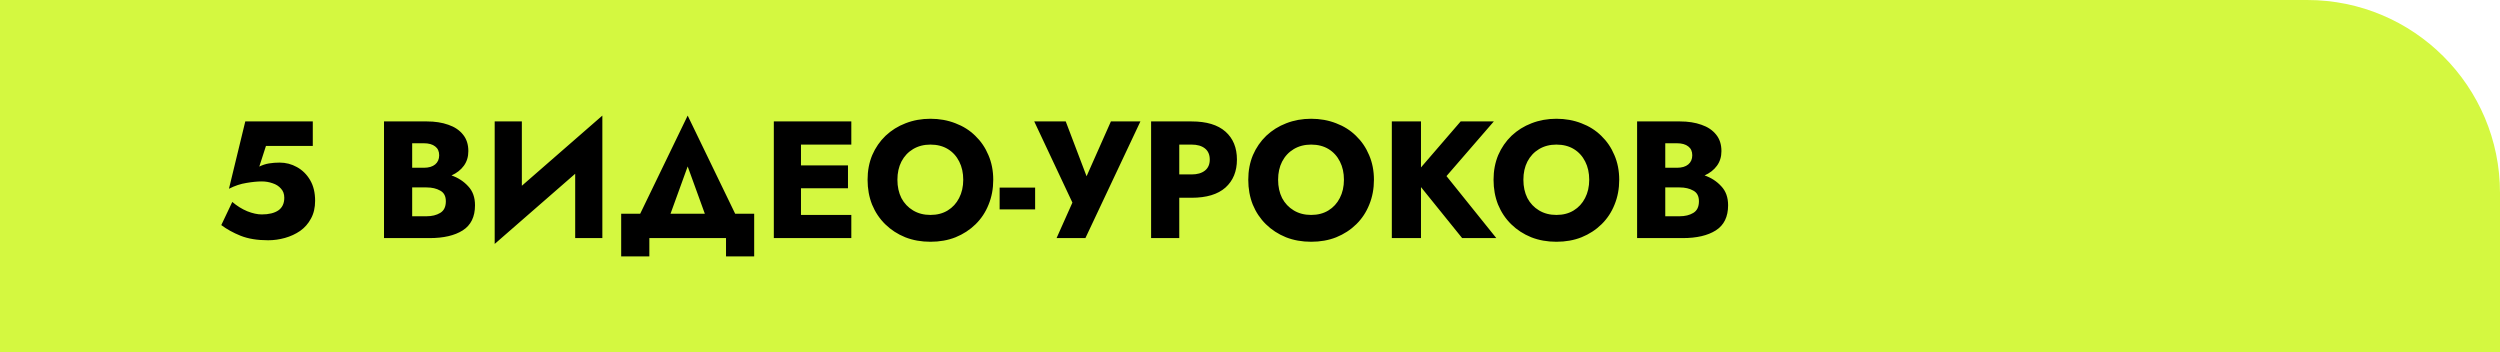 <?xml version="1.0" encoding="UTF-8"?> <svg xmlns="http://www.w3.org/2000/svg" width="525" height="74" viewBox="0 0 525 74" fill="none"> <path d="M0 0H484.5C506.868 0 525 18.133 525 40.5V74H0V0Z" fill="#D4F840"></path> <path d="M66.175 42.16C66.175 43.607 65.883 44.855 65.3 45.905C64.74 46.955 63.982 47.818 63.025 48.495C62.068 49.148 61.007 49.638 59.84 49.965C58.673 50.292 57.495 50.455 56.305 50.455C54.042 50.455 52.117 50.14 50.53 49.51C48.967 48.88 47.613 48.133 46.47 47.27L48.78 42.405C49.76 43.245 50.81 43.898 51.93 44.365C53.05 44.808 54.065 45.03 54.975 45.03C56.445 45.03 57.6 44.75 58.44 44.19C59.28 43.607 59.7 42.72 59.7 41.53C59.7 40.737 59.467 40.095 59 39.605C58.557 39.092 57.973 38.718 57.25 38.485C56.527 38.228 55.768 38.1 54.975 38.1C54.042 38.1 52.968 38.205 51.755 38.415C50.542 38.602 49.317 39.01 48.08 39.64L51.51 25.5H65.685V30.645H55.85L54.45 34.985C55.103 34.658 55.78 34.437 56.48 34.32C57.203 34.203 57.95 34.145 58.72 34.145C60.027 34.145 61.24 34.46 62.36 35.09C63.503 35.72 64.425 36.63 65.125 37.82C65.825 39.01 66.175 40.457 66.175 42.16ZM99.752 43.105C99.752 45.532 98.888 47.293 97.162 48.39C95.458 49.463 93.148 50 90.232 50H80.642V25.5H89.672C91.352 25.5 92.845 25.733 94.152 26.2C95.458 26.643 96.485 27.332 97.232 28.265C97.978 29.175 98.352 30.33 98.352 31.73C98.352 32.92 98.037 33.947 97.407 34.81C96.777 35.673 95.913 36.35 94.817 36.84C96.217 37.33 97.383 38.088 98.317 39.115C99.273 40.118 99.752 41.448 99.752 43.105ZM89.007 30.085H86.557V35.23H89.007C90.033 35.23 90.827 34.997 91.387 34.53C91.947 34.063 92.227 33.422 92.227 32.605C92.227 31.788 91.947 31.17 91.387 30.75C90.827 30.307 90.033 30.085 89.007 30.085ZM86.557 45.415H89.567C90.71 45.415 91.667 45.182 92.437 44.715C93.23 44.248 93.627 43.432 93.627 42.265C93.627 41.192 93.23 40.445 92.437 40.025C91.667 39.582 90.71 39.36 89.567 39.36H86.557V45.415ZM109.589 25.5V39.01L126.494 24.275V50H120.789V36.49L103.884 51.225V25.5H109.589ZM152.463 50H136.363V53.85H130.448V44.89H134.438L144.413 24.275L154.388 44.89H158.378V53.85H152.463V50ZM144.413 34.95L140.808 44.89H148.018L144.413 34.95ZM162.502 25.5H178.777V30.365H168.207V34.74H178.077V39.535H168.207V45.135H178.777V50H162.502V25.5ZM182.191 37.75C182.191 35.86 182.518 34.133 183.171 32.57C183.848 31.007 184.781 29.653 185.971 28.51C187.184 27.367 188.584 26.492 190.171 25.885C191.781 25.255 193.519 24.94 195.386 24.94C197.276 24.94 199.026 25.255 200.636 25.885C202.246 26.492 203.634 27.367 204.801 28.51C205.991 29.653 206.913 31.007 207.566 32.57C208.243 34.133 208.581 35.86 208.581 37.75C208.581 39.64 208.254 41.378 207.601 42.965C206.971 44.552 206.061 45.928 204.871 47.095C203.681 48.262 202.281 49.172 200.671 49.825C199.084 50.455 197.323 50.77 195.386 50.77C193.473 50.77 191.711 50.455 190.101 49.825C188.491 49.172 187.091 48.262 185.901 47.095C184.711 45.928 183.789 44.552 183.136 42.965C182.506 41.378 182.191 39.64 182.191 37.75ZM188.456 37.75C188.456 39.197 188.736 40.48 189.296 41.6C189.879 42.697 190.696 43.56 191.746 44.19C192.796 44.82 194.009 45.135 195.386 45.135C196.786 45.135 197.999 44.82 199.026 44.19C200.053 43.56 200.846 42.697 201.406 41.6C201.989 40.48 202.281 39.197 202.281 37.75C202.281 36.303 202.001 35.032 201.441 33.935C200.881 32.815 200.088 31.94 199.061 31.31C198.034 30.68 196.809 30.365 195.386 30.365C194.009 30.365 192.796 30.68 191.746 31.31C190.696 31.94 189.879 32.815 189.296 33.935C188.736 35.032 188.456 36.303 188.456 37.75ZM209.921 43.98V39.395H217.376V43.98H209.921ZM239.485 25.5L227.935 50H221.88L225.205 42.545L217.19 25.5H223.805L228.18 37.015L233.29 25.5H239.485ZM241.731 25.5H250.236C253.362 25.5 255.731 26.212 257.341 27.635C258.951 29.058 259.756 31.018 259.756 33.515C259.756 35.988 258.951 37.948 257.341 39.395C255.731 40.818 253.362 41.53 250.236 41.53H247.646V50H241.731V25.5ZM250.236 30.365H247.646V36.63H250.236C251.426 36.63 252.359 36.362 253.036 35.825C253.712 35.288 254.051 34.518 254.051 33.515C254.051 32.488 253.712 31.707 253.036 31.17C252.359 30.633 251.426 30.365 250.236 30.365ZM262.137 37.75C262.137 35.86 262.464 34.133 263.117 32.57C263.794 31.007 264.727 29.653 265.917 28.51C267.131 27.367 268.531 26.492 270.117 25.885C271.727 25.255 273.466 24.94 275.332 24.94C277.222 24.94 278.972 25.255 280.582 25.885C282.192 26.492 283.581 27.367 284.747 28.51C285.937 29.653 286.859 31.007 287.512 32.57C288.189 34.133 288.527 35.86 288.527 37.75C288.527 39.64 288.201 41.378 287.547 42.965C286.917 44.552 286.007 45.928 284.817 47.095C283.627 48.262 282.227 49.172 280.617 49.825C279.031 50.455 277.269 50.77 275.332 50.77C273.419 50.77 271.657 50.455 270.047 49.825C268.437 49.172 267.037 48.262 265.847 47.095C264.657 45.928 263.736 44.552 263.082 42.965C262.452 41.378 262.137 39.64 262.137 37.75ZM268.402 37.75C268.402 39.197 268.682 40.48 269.242 41.6C269.826 42.697 270.642 43.56 271.692 44.19C272.742 44.82 273.956 45.135 275.332 45.135C276.732 45.135 277.946 44.82 278.972 44.19C279.999 43.56 280.792 42.697 281.352 41.6C281.936 40.48 282.227 39.197 282.227 37.75C282.227 36.303 281.947 35.032 281.387 33.935C280.827 32.815 280.034 31.94 279.007 31.31C277.981 30.68 276.756 30.365 275.332 30.365C273.956 30.365 272.742 30.68 271.692 31.31C270.642 31.94 269.826 32.815 269.242 33.935C268.682 35.032 268.402 36.303 268.402 37.75ZM292.282 25.5H298.407V35.16L306.737 25.5H313.702L303.762 36.98L314.227 50H307.052L298.407 39.29V50H292.282V25.5ZM313.646 37.75C313.646 35.86 313.973 34.133 314.626 32.57C315.303 31.007 316.236 29.653 317.426 28.51C318.639 27.367 320.039 26.492 321.626 25.885C323.236 25.255 324.974 24.94 326.841 24.94C328.731 24.94 330.481 25.255 332.091 25.885C333.701 26.492 335.089 27.367 336.256 28.51C337.446 29.653 338.368 31.007 339.021 32.57C339.698 34.133 340.036 35.86 340.036 37.75C340.036 39.64 339.709 41.378 339.056 42.965C338.426 44.552 337.516 45.928 336.326 47.095C335.136 48.262 333.736 49.172 332.126 49.825C330.539 50.455 328.778 50.77 326.841 50.77C324.928 50.77 323.166 50.455 321.556 49.825C319.946 49.172 318.546 48.262 317.356 47.095C316.166 45.928 315.244 44.552 314.591 42.965C313.961 41.378 313.646 39.64 313.646 37.75ZM319.911 37.75C319.911 39.197 320.191 40.48 320.751 41.6C321.334 42.697 322.151 43.56 323.201 44.19C324.251 44.82 325.464 45.135 326.841 45.135C328.241 45.135 329.454 44.82 330.481 44.19C331.508 43.56 332.301 42.697 332.861 41.6C333.444 40.48 333.736 39.197 333.736 37.75C333.736 36.303 333.456 35.032 332.896 33.935C332.336 32.815 331.543 31.94 330.516 31.31C329.489 30.68 328.264 30.365 326.841 30.365C325.464 30.365 324.251 30.68 323.201 31.31C322.151 31.94 321.334 32.815 320.751 33.935C320.191 35.032 319.911 36.303 319.911 37.75ZM362.901 43.105C362.901 45.532 362.038 47.293 360.311 48.39C358.608 49.463 356.298 50 353.381 50H343.791V25.5H352.821C354.501 25.5 355.995 25.733 357.301 26.2C358.608 26.643 359.635 27.332 360.381 28.265C361.128 29.175 361.501 30.33 361.501 31.73C361.501 32.92 361.186 33.947 360.556 34.81C359.926 35.673 359.063 36.35 357.966 36.84C359.366 37.33 360.533 38.088 361.466 39.115C362.423 40.118 362.901 41.448 362.901 43.105ZM352.156 30.085H349.706V35.23H352.156C353.183 35.23 353.976 34.997 354.536 34.53C355.096 34.063 355.376 33.422 355.376 32.605C355.376 31.788 355.096 31.17 354.536 30.75C353.976 30.307 353.183 30.085 352.156 30.085ZM349.706 45.415H352.716C353.86 45.415 354.816 45.182 355.586 44.715C356.38 44.248 356.776 43.432 356.776 42.265C356.776 41.192 356.38 40.445 355.586 40.025C354.816 39.582 353.86 39.36 352.716 39.36H349.706V45.415Z" fill="black"></path> </svg> 